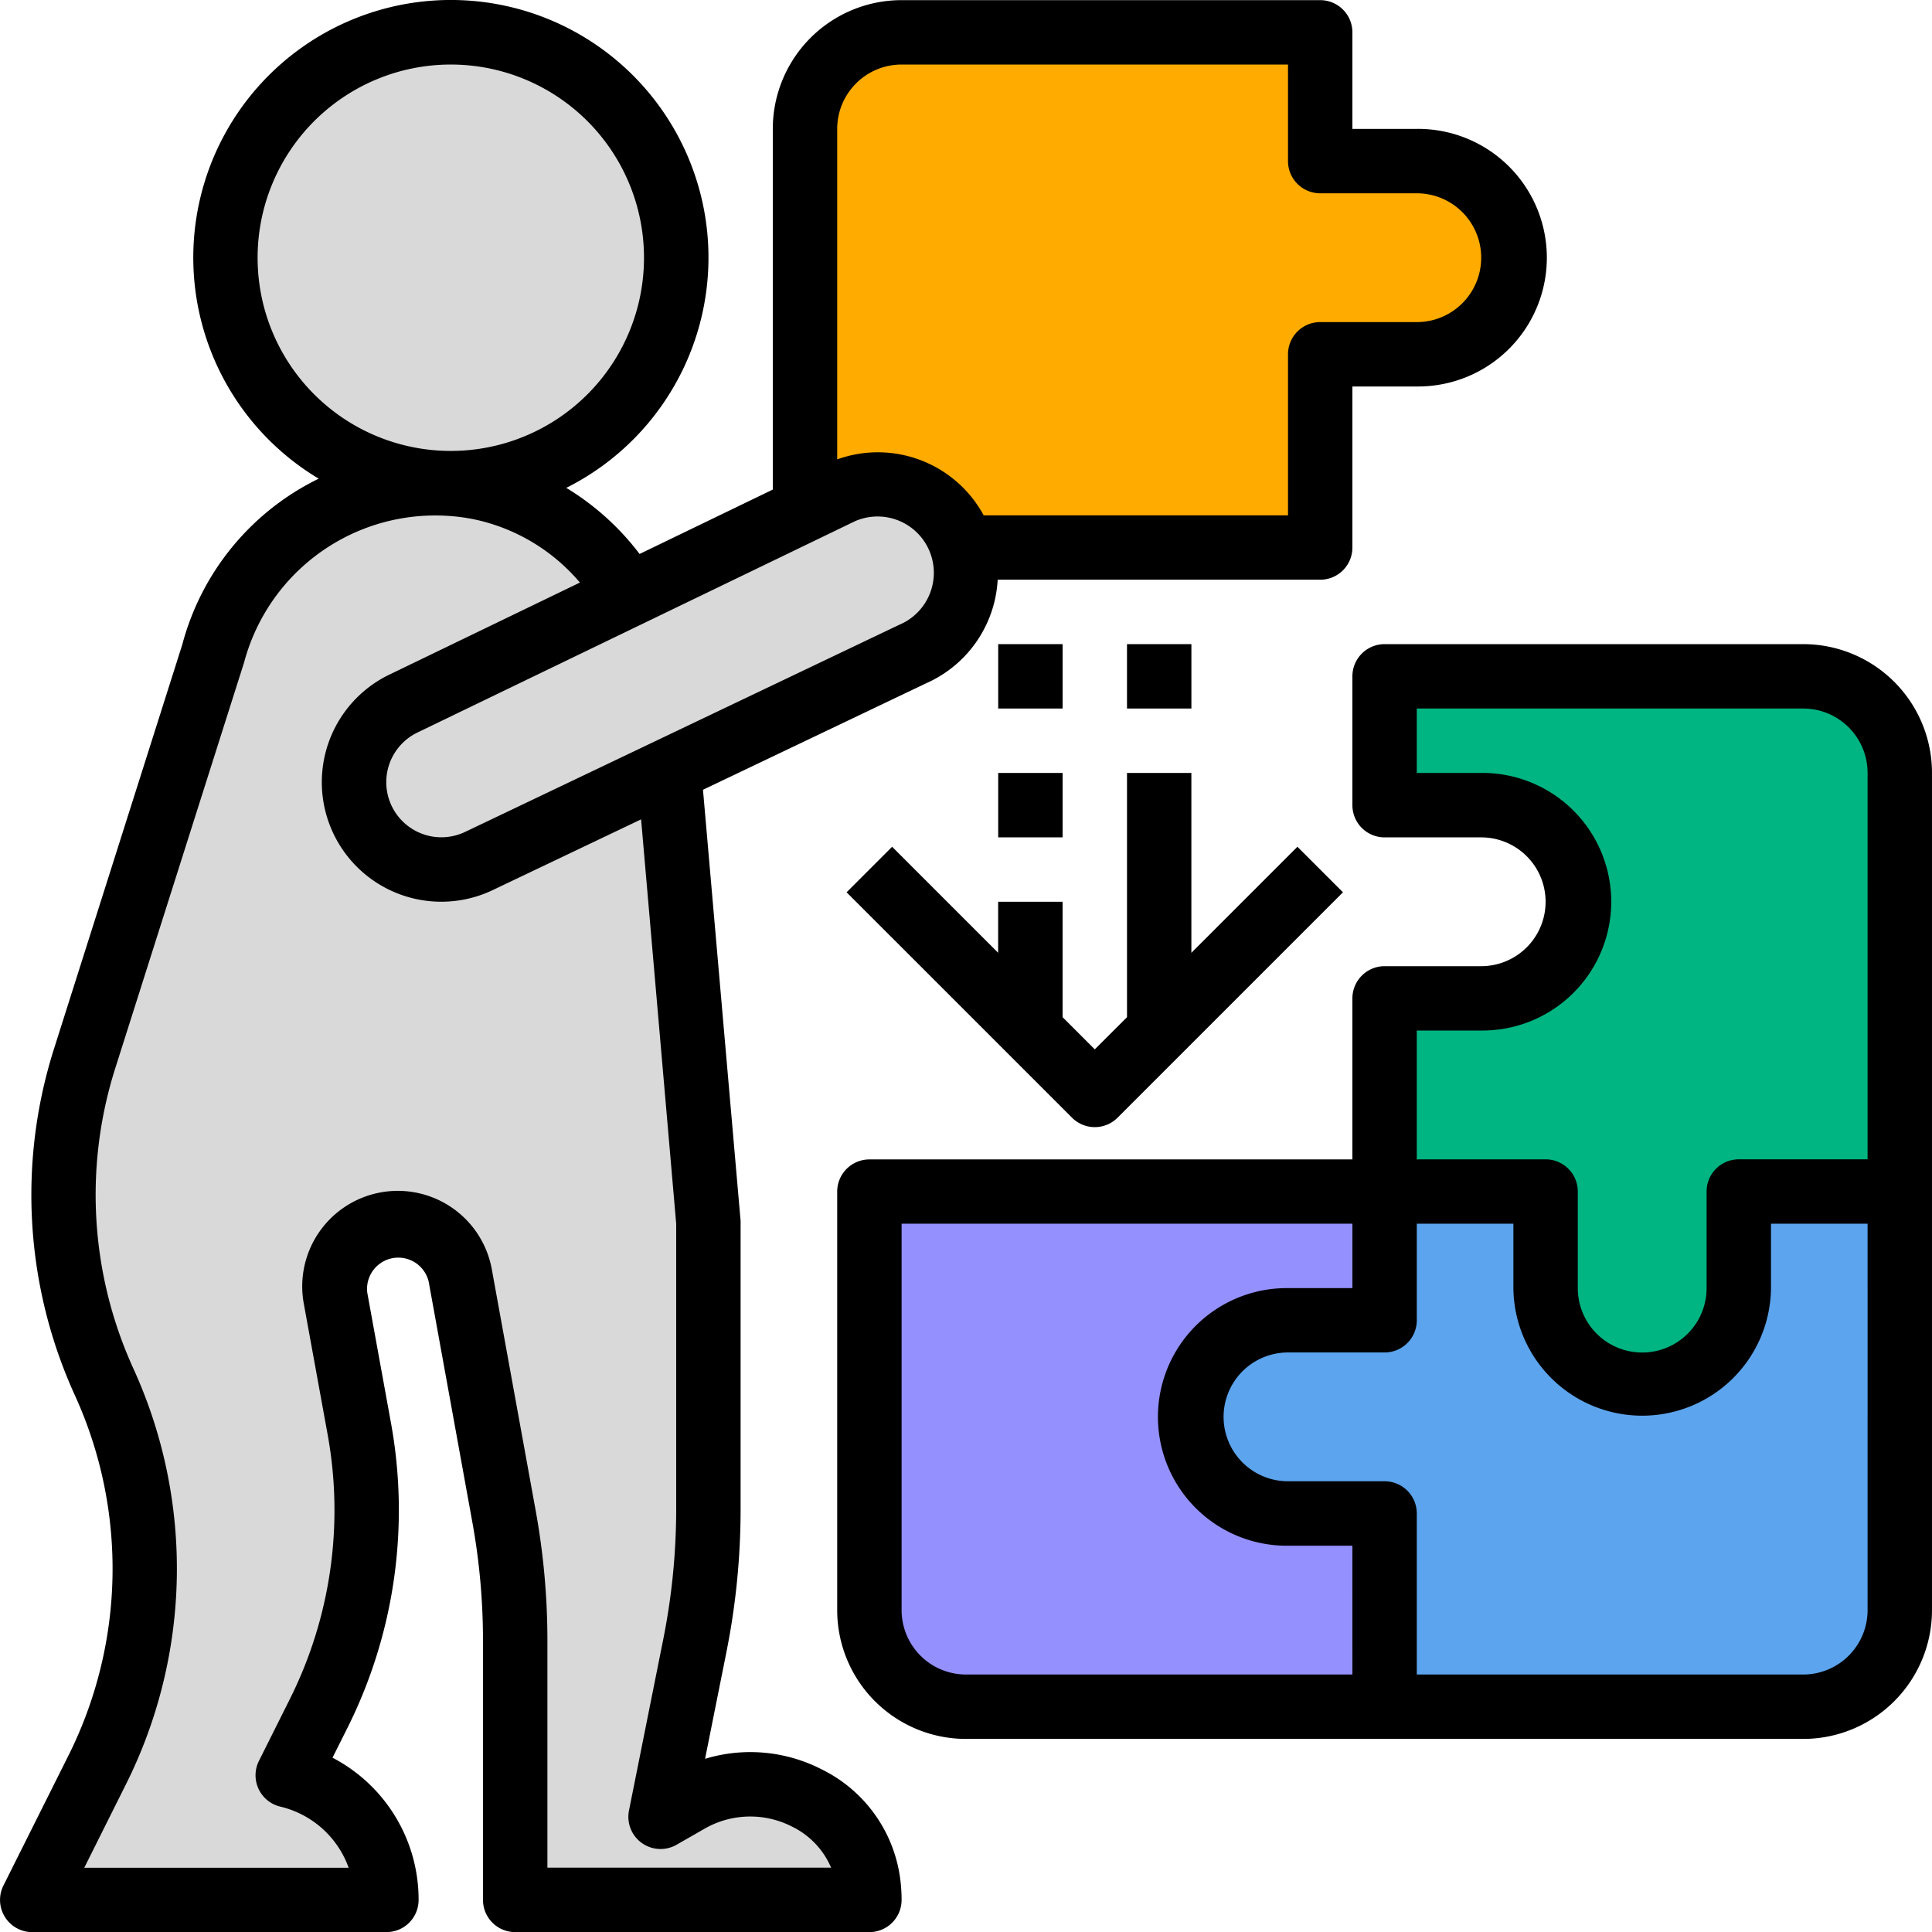 <svg xmlns="http://www.w3.org/2000/svg" width="160.752" height="160.762" viewBox="0 0 160.752 160.762">
  <g id="solution_1_" data-name="solution (1)" transform="translate(-2 -1.996)">
    <path id="Path_5510" data-name="Path 5510" d="M40.069,45.867h29.8V29.792H77.9a8.038,8.038,0,1,0,0-16.075H69.867V3H35.038A8.038,8.038,0,0,0,27,11.038V42.713l3.081-1.487a7.352,7.352,0,0,1,9.988,4.64Z" transform="translate(41.98 1.687)" fill="#ffab00"/>
    <path id="Path_5511" data-name="Path 5511" d="M84.546,47.038a8.038,8.038,0,1,1-16.075,0V39h-13.4V49.717H47.038a8.038,8.038,0,1,0,0,16.075h8.038V81.867H89.9a8.038,8.038,0,0,0,8.038-8.038V39h-13.4Z" transform="translate(62.13 62.137)" fill="#5ca4ed"/>
    <path id="Path_5512" data-name="Path 5512" d="M79.829,23H45V33.717h8.038a8.038,8.038,0,0,1,0,16.075H45V65.867H58.4V73.9a8.038,8.038,0,0,0,16.075,0V65.867h13.4V31.038A8.038,8.038,0,0,0,79.829,23Z" transform="translate(72.205 35.27)" fill="#00b582"/>
    <path id="Path_5513" data-name="Path 5513" d="M63.829,65.792a8.038,8.038,0,1,1,0-16.075h8.038V39H29V73.829a8.038,8.038,0,0,0,8.038,8.038H71.867V65.792Z" transform="translate(45.338 62.137)" fill="#9490fe"/>
    <circle id="Ellipse_330" data-name="Ellipse 330" cx="18.786" cy="18.786" r="18.786" transform="translate(20.18 5.189)" fill="#d9d9d9"/>
    <path id="Path_5514" data-name="Path 5514" d="M80.369,22.363a7.352,7.352,0,0,0-9.988-4.64L67.3,19.21,52.624,26.3a18.722,18.722,0,0,0-12.517-8.946A19.044,19.044,0,0,0,18.044,31.231L7.37,64.858A37.578,37.578,0,0,0,8.977,91.775a37.591,37.591,0,0,1-.6,32.356L3,134.889H32.471a10.7,10.7,0,0,0-8.2-10.39l2.6-5.2a37.583,37.583,0,0,0,3.362-23.528L28.243,84.842a5.273,5.273,0,1,1,10.374-1.875l3.638,20.016a57.634,57.634,0,0,1,.932,10.323v21.583H72.658a10.666,10.666,0,0,0-.072-1.248,9.972,9.972,0,0,0-14.931-7.019l-2.368,1.34,2.853-14.267a57.68,57.68,0,0,0,1.123-11.317V78.626L55.983,40.9l20.3-9.7a7.285,7.285,0,0,0,4.086-8.841Z" transform="translate(1.68 25.19)" fill="#d9d9d9"/>
    <path id="Path_5515" data-name="Path 5515" d="M108.375,22H73.546a2.679,2.679,0,0,0-2.679,2.679V35.4a2.679,2.679,0,0,0,2.679,2.679h8.038a5.358,5.358,0,0,1,0,10.717H73.546a2.679,2.679,0,0,0-2.679,2.679v13.4H30.679A2.679,2.679,0,0,0,28,67.546v34.829a10.717,10.717,0,0,0,10.717,10.717h69.658a10.717,10.717,0,0,0,10.717-10.717V32.717A10.717,10.717,0,0,0,108.375,22ZM81.583,54.15a10.717,10.717,0,1,0,0-21.433H76.225V27.358h32.15a5.358,5.358,0,0,1,5.358,5.358v32.15H103.017a2.679,2.679,0,0,0-2.679,2.679v8.038a5.358,5.358,0,0,1-10.717,0V67.546a2.679,2.679,0,0,0-2.679-2.679H76.225V54.15ZM70.867,107.733H38.717a5.358,5.358,0,0,1-5.358-5.358V70.225H70.867v5.358H65.508a10.717,10.717,0,1,0,0,21.433h5.358Zm42.867-5.358a5.358,5.358,0,0,1-5.358,5.358H76.225v-13.4a2.679,2.679,0,0,0-2.679-2.679H65.508a5.358,5.358,0,1,1,0-10.717h8.038a2.679,2.679,0,0,0,2.679-2.679V70.225h8.038v5.358a10.717,10.717,0,0,0,21.433,0V70.225h8.038Z" transform="translate(43.659 33.591)"/>
    <path id="Path_5516" data-name="Path 5516" d="M4.68,162.758H34.151a2.679,2.679,0,0,0,2.679-2.679,13.321,13.321,0,0,0-7.164-11.834l1.281-2.556a40.5,40.5,0,0,0,3.6-25.206l-1.988-10.931a2.6,2.6,0,0,1,5.107-.93L41.3,128.641a55.221,55.221,0,0,1,.887,9.854v21.583a2.679,2.679,0,0,0,2.679,2.679H74.338a2.679,2.679,0,0,0,2.679-2.679,13.425,13.425,0,0,0-.091-1.557,11.863,11.863,0,0,0-6.6-9.326,12.983,12.983,0,0,0-9.661-.857l1.784-8.916a60.609,60.609,0,0,0,1.173-11.855V103.586L60.492,67.709l18.591-8.871a10.012,10.012,0,0,0,5.929-8.606h26.835a2.679,2.679,0,0,0,2.679-2.679v-13.4h5.358a10.717,10.717,0,1,0,0-21.433h-5.358V4.687a2.679,2.679,0,0,0-2.679-2.679H77.018A10.717,10.717,0,0,0,66.3,12.724V42.731L55.217,48.089a21.835,21.835,0,0,0-6.1-5.5,21.433,21.433,0,1,0-20.6-.766,21.484,21.484,0,0,0-11.349,13.8L6.5,89.239a40.188,40.188,0,0,0,1.723,28.836,34.757,34.757,0,0,1-.557,30.05l-5.38,10.757a2.679,2.679,0,0,0,2.4,3.877ZM76.892,53.951l-.08.035L40.709,71.21a4.585,4.585,0,0,1-3.968-8.268L73.133,45.367A4.683,4.683,0,0,1,79.7,49.659,4.689,4.689,0,0,1,76.892,53.951Zm.126-46.585h32.15V15.4a2.679,2.679,0,0,0,2.679,2.679h8.038a5.358,5.358,0,1,1,0,10.717h-8.038a2.679,2.679,0,0,0-2.679,2.679v13.4H83.847a10.012,10.012,0,0,0-12.188-4.656V12.724a5.358,5.358,0,0,1,5.358-5.358ZM23.434,23.441A16.075,16.075,0,1,1,39.509,39.516,16.075,16.075,0,0,1,23.434,23.441ZM12.45,150.519a40.1,40.1,0,0,0,.643-34.663,34.829,34.829,0,0,1-1.495-25L22.314,57.1A16.461,16.461,0,0,1,41.285,45.174a15.807,15.807,0,0,1,8.967,5.294L34.419,58.117a9.942,9.942,0,0,0,8.6,17.929l12.324-5.875,2.92,33.645v23.751a55.459,55.459,0,0,1-1.072,10.8l-2.856,14.269a2.679,2.679,0,0,0,3.957,2.853l2.368-1.356a7.625,7.625,0,0,1,7.234-.158,6.73,6.73,0,0,1,3.258,3.421H47.547V138.5a60.464,60.464,0,0,0-.975-10.81l-3.639-20.02a7.952,7.952,0,1,0-15.647,2.845l1.991,10.931a35.116,35.116,0,0,1-3.124,21.849l-2.6,5.2a2.679,2.679,0,0,0,1.758,3.818,8.008,8.008,0,0,1,5.7,5.09h-22Z" transform="translate(0 0)"/>
    <path id="Path_5517" data-name="Path 5517" d="M40.9,40.966l-8.823-8.823-3.788,3.788L47.047,54.686a2.679,2.679,0,0,0,3.788,0L69.59,35.932,65.8,32.143l-8.823,8.823V26H51.621V46.324L48.941,49l-2.679-2.679V36.717H40.9Z" transform="translate(44.151 40.308)"/>
    <path id="Path_5518" data-name="Path 5518" d="M33,26h5.358v5.358H33Z" transform="translate(52.055 40.308)"/>
    <path id="Path_5519" data-name="Path 5519" d="M33,22h5.358v5.358H33Z" transform="translate(52.055 33.591)"/>
    <path id="Path_5520" data-name="Path 5520" d="M37,22h5.358v5.358H37Z" transform="translate(58.772 33.591)"/>
  </g>
</svg>
